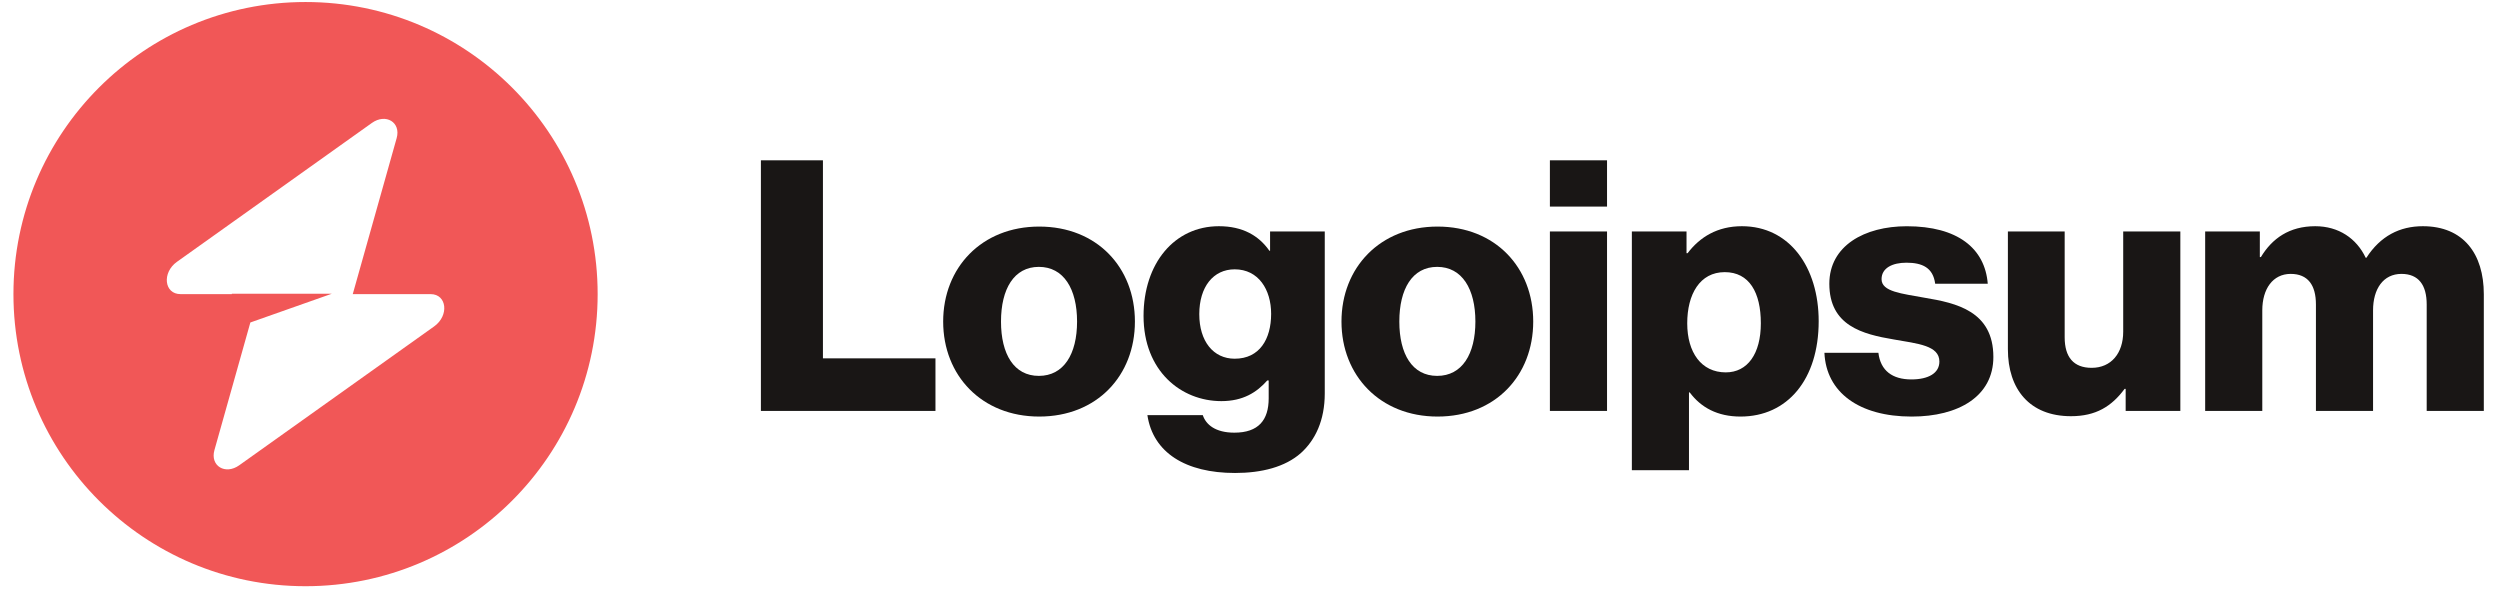 <svg width="167" height="40" viewBox="0 0 167 40" fill="none" xmlns="http://www.w3.org/2000/svg">
<g clip-path="url(#clip0_9743_3741)">
<path d="M50.828 27.45H62.489V23.938H54.972V10.709H50.828V27.45Z" fill="#191615"/>
<path d="M69.396 25.109C67.734 25.109 66.867 23.658 66.867 21.48C66.867 19.303 67.734 17.827 69.396 17.827C71.058 17.827 71.948 19.303 71.948 21.48C71.948 23.658 71.058 25.109 69.396 25.109ZM69.419 27.826C73.283 27.826 75.812 25.086 75.812 21.48C75.812 17.874 73.283 15.135 69.419 15.135C65.579 15.135 63.004 17.874 63.004 21.48C63.004 25.086 65.579 27.826 69.419 27.826Z" fill="#191615"/>
<path d="M82.5 31.595C84.279 31.595 85.848 31.197 86.902 30.261C87.862 29.394 88.494 28.083 88.494 26.28V15.463H84.841V16.75H84.794C84.092 15.743 83.015 15.111 81.423 15.111C78.449 15.111 76.389 17.593 76.389 21.105C76.389 24.782 78.894 26.795 81.587 26.795C83.038 26.795 83.952 26.21 84.654 25.414H84.748V26.608C84.748 28.06 84.069 28.902 82.453 28.902C81.189 28.902 80.556 28.364 80.346 27.732H76.646C77.021 30.237 79.198 31.595 82.5 31.595ZM82.477 23.962C81.048 23.962 80.112 22.791 80.112 20.988C80.112 19.162 81.048 17.991 82.477 17.991C84.069 17.991 84.912 19.349 84.912 20.965C84.912 22.651 84.139 23.962 82.477 23.962Z" fill="#191615"/>
<path d="M96.004 25.109C94.341 25.109 93.475 23.658 93.475 21.48C93.475 19.303 94.341 17.827 96.004 17.827C97.666 17.827 98.556 19.303 98.556 21.48C98.556 23.658 97.666 25.109 96.004 25.109ZM96.027 27.826C99.89 27.826 102.419 25.086 102.419 21.48C102.419 17.874 99.89 15.135 96.027 15.135C92.187 15.135 89.611 17.874 89.611 21.48C89.611 25.086 92.187 27.826 96.027 27.826Z" fill="#191615"/>
<path d="M103.533 27.45H107.35V15.462H103.533V27.45ZM103.533 13.8H107.35V10.709H103.533V13.8Z" fill="#191615"/>
<path d="M109.008 31.408H112.824V26.21H112.871C113.62 27.217 114.721 27.826 116.266 27.826C119.404 27.826 121.488 25.343 121.488 21.457C121.488 17.851 119.544 15.111 116.36 15.111C114.721 15.111 113.55 15.837 112.731 16.914H112.66V15.463H109.008V31.408ZM115.283 24.875C113.644 24.875 112.707 23.541 112.707 21.597C112.707 19.654 113.55 18.179 115.213 18.179C116.852 18.179 117.624 19.537 117.624 21.597C117.624 23.634 116.735 24.875 115.283 24.875Z" fill="#191615"/>
<path d="M127.701 27.827C130.839 27.827 133.157 26.469 133.157 23.847C133.157 20.78 130.675 20.241 128.568 19.89C127.046 19.609 125.688 19.492 125.688 18.649C125.688 17.9 126.414 17.548 127.35 17.548C128.404 17.548 129.13 17.876 129.27 18.953H132.782C132.595 16.588 130.769 15.113 127.374 15.113C124.54 15.113 122.199 16.424 122.199 18.953C122.199 21.763 124.423 22.325 126.507 22.676C128.099 22.957 129.551 23.074 129.551 24.151C129.551 24.924 128.825 25.346 127.678 25.346C126.414 25.346 125.617 24.76 125.477 23.566H121.871C121.988 26.212 124.189 27.827 127.701 27.827Z" fill="#191615"/>
<path d="M138.342 27.802C140.004 27.802 141.058 27.147 141.924 25.976H141.994V27.451H145.647V15.463H141.83V22.16C141.83 23.588 141.034 24.571 139.723 24.571C138.505 24.571 137.92 23.845 137.92 22.534V15.463H134.127V23.33C134.127 26 135.579 27.802 138.342 27.802Z" fill="#191615"/>
<path d="M147.305 27.451H151.121V20.731C151.121 19.302 151.824 18.296 153.018 18.296C154.165 18.296 154.704 19.045 154.704 20.333V27.451H158.52V20.731C158.52 19.302 159.199 18.296 160.417 18.296C161.564 18.296 162.103 19.045 162.103 20.333V27.451H165.919V19.654C165.919 16.961 164.561 15.111 161.845 15.111C160.3 15.111 159.012 15.767 158.075 17.219H158.029C157.42 15.931 156.226 15.111 154.657 15.111C152.924 15.111 151.777 15.931 151.028 17.172H150.957V15.463H147.305V27.451Z" fill="#191615"/>
<path fill-rule="evenodd" clip-rule="evenodd" d="M20.411 39.159C31.187 39.159 39.923 30.423 39.923 19.647C39.923 8.871 31.187 0.135 20.411 0.135C9.634 0.135 0.898 8.871 0.898 19.647C0.898 30.423 9.634 39.159 20.411 39.159ZM26.498 9.224C26.794 8.172 25.773 7.55 24.84 8.214L11.819 17.49C10.807 18.211 10.966 19.647 12.058 19.647H15.486V19.62H22.169L16.724 21.542L14.323 30.07C14.027 31.122 15.049 31.744 15.981 31.08L29.003 21.803C30.014 21.083 29.855 19.647 28.764 19.647H23.564L26.498 9.224Z" fill="#F15757"/>
</g>
<defs>
<clipPath id="clip0_9743_3741">
<rect width="165.854" height="40" fill="white" transform="translate(0.232)"/>
</clipPath>
</defs>
</svg>
